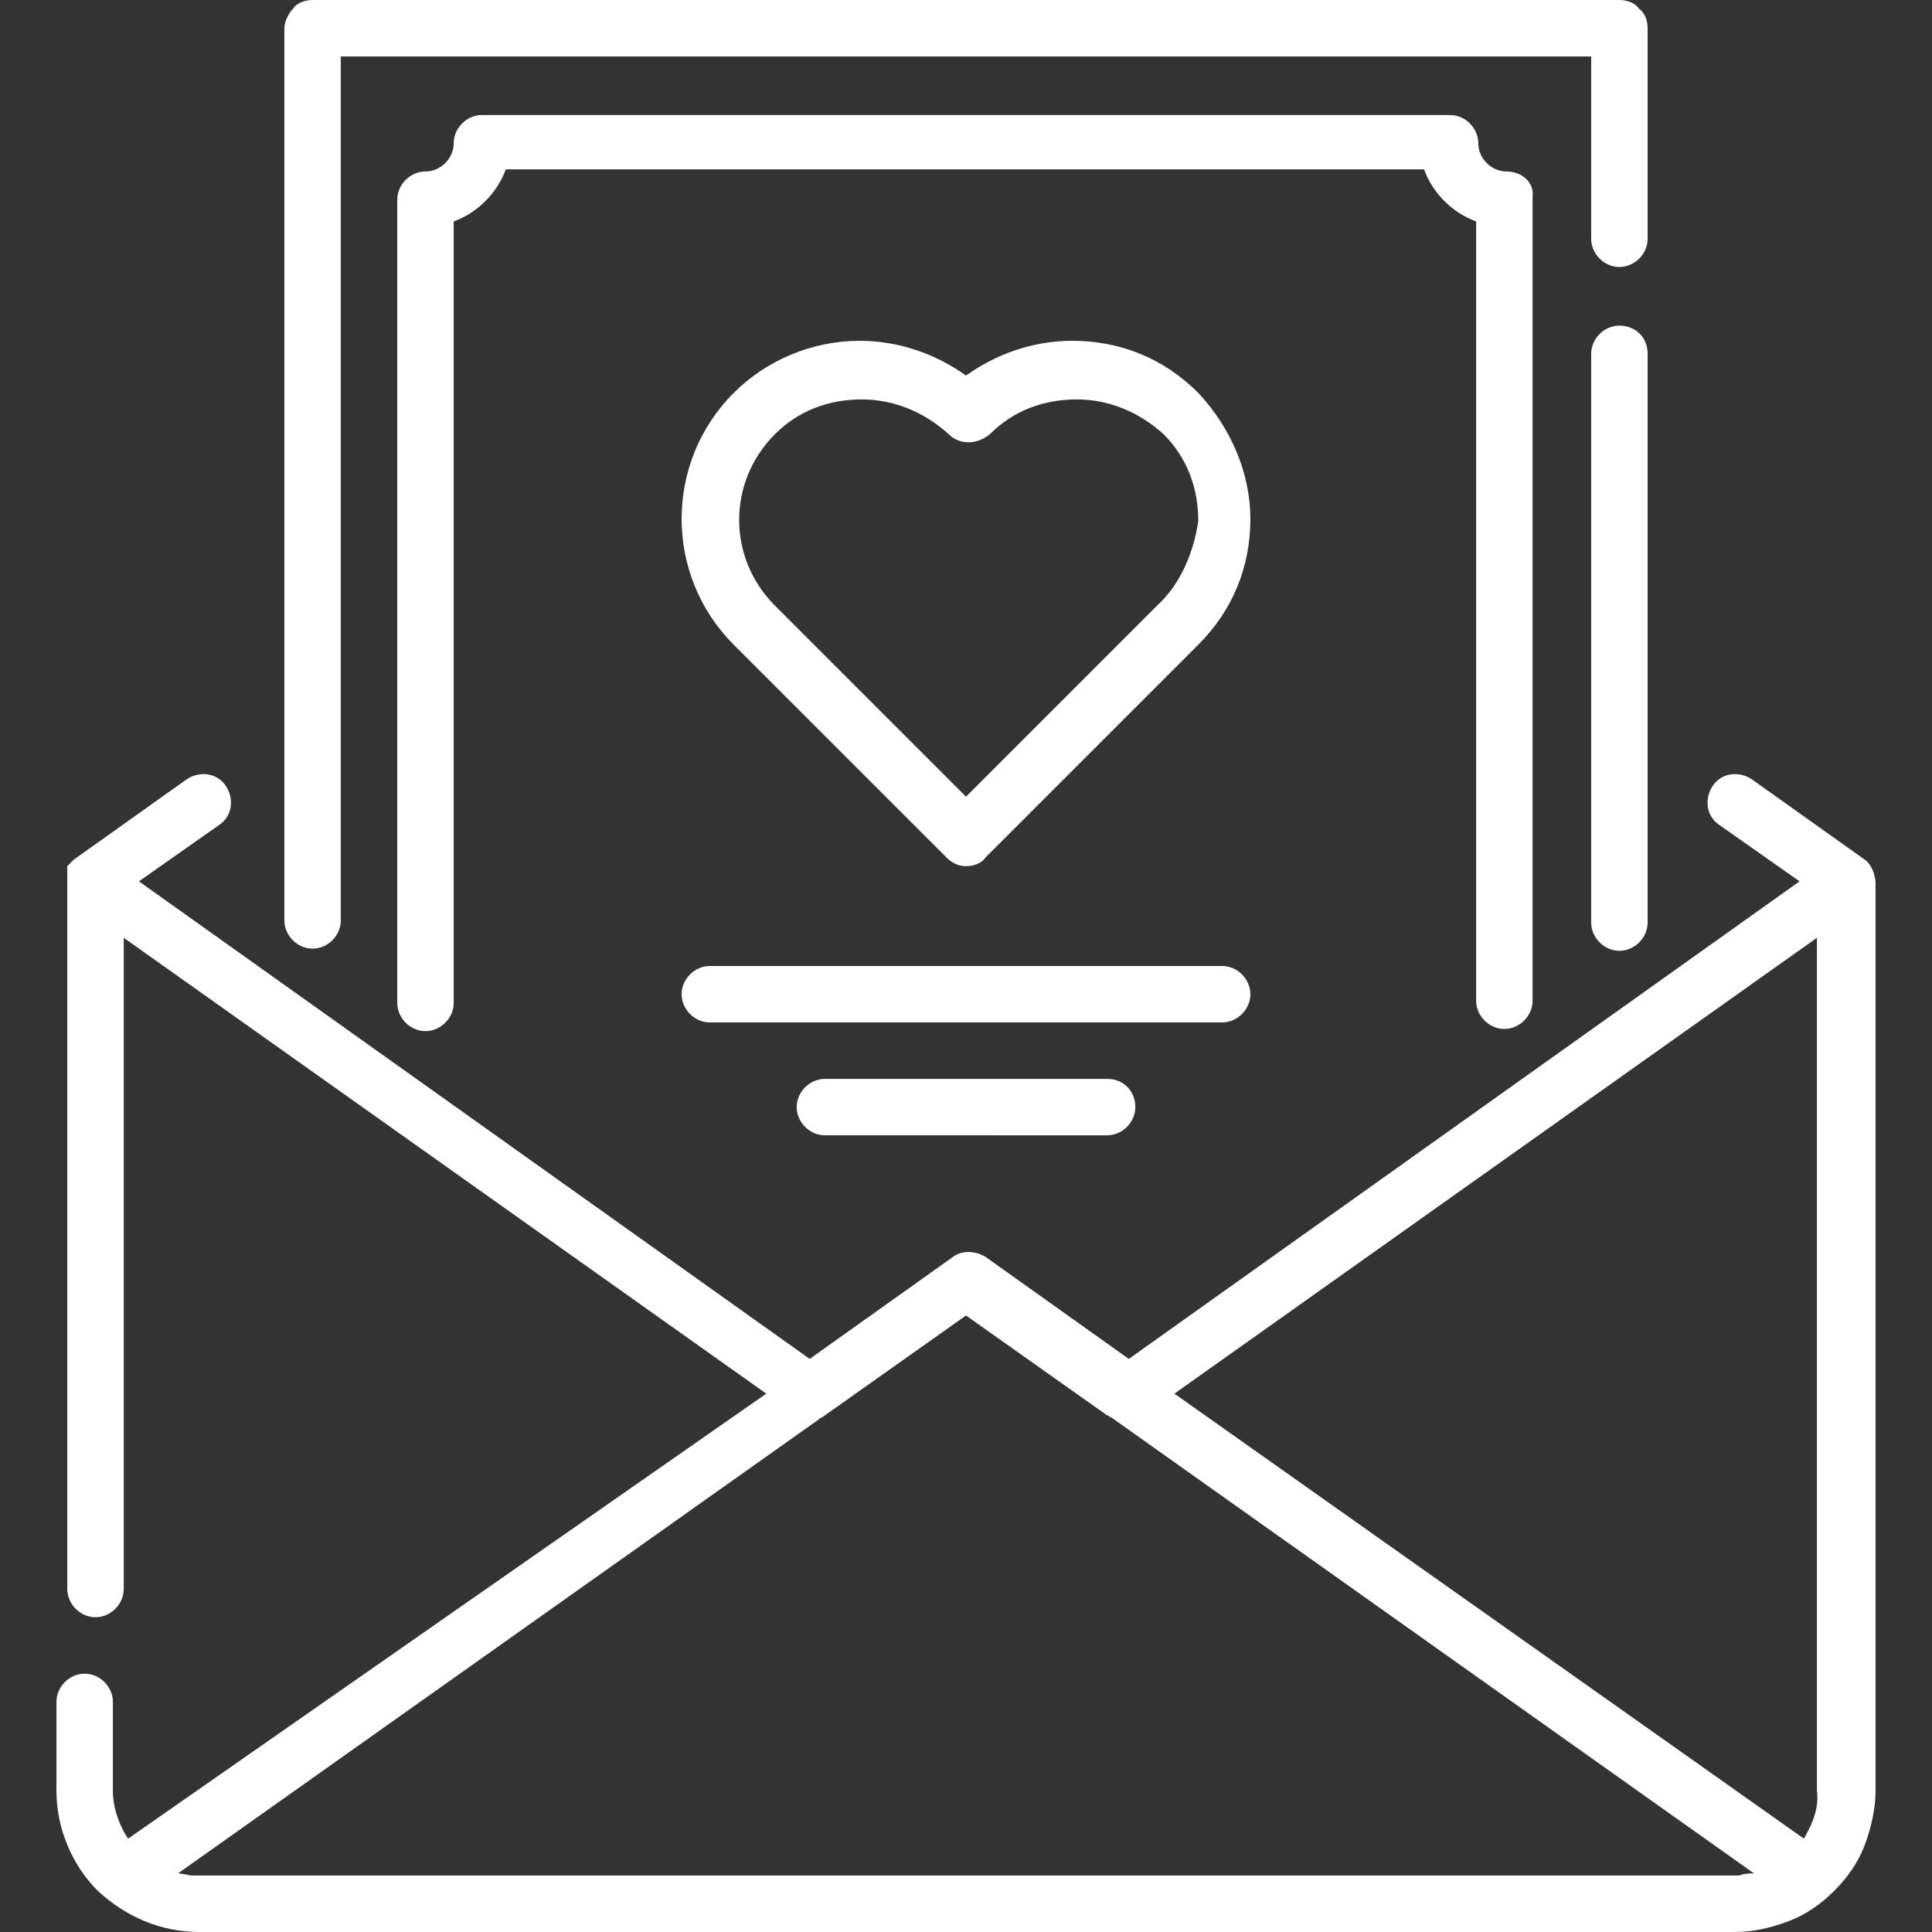 <?xml version="1.0" encoding="utf-8"?>
<!-- Generator: Adobe Illustrator 21.0.0, SVG Export Plug-In . SVG Version: 6.00 Build 0)  -->
<svg version="1.1" id="Capa_1" xmlns="http://www.w3.org/2000/svg" xmlns:xlink="http://www.w3.org/1999/xlink" x="0px" y="0px"
	 viewBox="0 0 89 89" style="enable-background:new 0 0 89 89;" xml:space="preserve">
<rect x="0" y="0" width="89" height="89" fill="#333333" stroke="none"/>
<g>
	<g>
		<path fill="#fff" fill-rule="evenodd" d="M74.6,15c-0.7,0-1.3,0.6-1.3,1.3v26.2c0,0.7,0.6,1.3,1.3,1.3c0.7,0,1.3-0.6,1.3-1.3V16.3C75.9,15.5,75.3,15,74.6,15z"/>
	</g>
</g>
<g>
	<g>
		<path fill="#fff" fill-rule="evenodd" d="M75.5,0.4C75.3,0.1,74.9,0,74.6,0H14.4c-0.3,0-0.7,0.1-0.9,0.4c-0.2,0.2-0.4,0.6-0.4,0.9v41.1c0,0.7,0.6,1.3,1.3,1.3
			c0.7,0,1.3-0.6,1.3-1.3V2.6h57.6V11c0,0.7,0.6,1.3,1.3,1.3c0.7,0,1.3-0.6,1.3-1.3v0V1.3C75.9,1,75.8,0.6,75.5,0.4z"/>
	</g>
</g>
<g>
	<g>
		<path fill="#fff" fill-rule="evenodd" d="M86.4,40.7c0-0.4-0.2-0.9-0.5-1.1l-5.2-3.7c-0.6-0.4-1.4-0.3-1.8,0.3c-0.4,0.6-0.3,1.4,0.3,1.8l3.7,2.6l-30.9,22l-6.6-4.7
			c-0.5-0.3-1.1-0.3-1.5,0l-6.6,4.7l-30.9-22l3.7-2.6c0.6-0.4,0.7-1.2,0.3-1.8c-0.4-0.6-1.2-0.7-1.8-0.3l-5.2,3.7
			c0,0-0.1,0.1-0.1,0.1c0,0,0,0,0,0c0,0,0,0-0.1,0.1c0,0,0,0,0,0c0,0-0.1,0.1-0.1,0.1c0,0,0,0,0,0.1c0,0,0,0.1,0,0.1c0,0,0,0,0,0.1
			c0,0,0,0.1,0,0.1c0,0,0,0,0,0.1c0,0,0,0.1,0,0.1c0,0,0,0,0,0c0,0,0,0.1,0,0.1c0,0,0,0,0,0v32.6c0,0.7,0.6,1.3,1.3,1.3
			s1.3-0.6,1.3-1.3v-30l29.6,21L5.9,84.7c-0.4-0.6-0.7-1.4-0.7-2.2v-4.1c0-0.7-0.6-1.3-1.3-1.3c-0.7,0-1.3,0.6-1.3,1.3v4.1
			c0,1.7,0.7,3.4,1.9,4.6C5.8,88.3,7.4,89,9.2,89h70.7c0.9,0,1.7-0.2,2.5-0.5c0.8-0.3,1.5-0.8,2.1-1.4c0.6-0.6,1.1-1.3,1.4-2.1
			c0.3-0.8,0.5-1.7,0.5-2.5L86.4,40.7z M80.1,86.4H8.9c-0.2,0-0.5-0.1-0.7-0.1l29.5-20.9c0.1-0.1,0.2-0.1,0.3-0.2l6.5-4.6l6.5,4.6
			c0.1,0,0.1,0.1,0.2,0.1l29.6,21C80.6,86.3,80.4,86.3,80.1,86.4z M83.1,84.7l-29-20.5l29.6-21l0,39.3C83.8,83.3,83.5,84,83.1,84.7z
			"/>
	</g>
</g>
<g>
	<g>
		<path fill="#fff" fill-rule="evenodd" d="M69.4,7.9c-0.7,0-1.3-0.6-1.3-1.3c0-0.7-0.6-1.3-1.3-1.3H22.2c-0.7,0-1.3,0.6-1.3,1.3c0,0.7-0.6,1.3-1.3,1.3
			c-0.7,0-1.3,0.6-1.3,1.3v37c0,0.7,0.6,1.3,1.3,1.3c0.7,0,1.3-0.6,1.3-1.3V10.2c1.1-0.4,2-1.3,2.4-2.4h42.3c0.4,1.1,1.3,2,2.4,2.4
			v35.9c0,0.7,0.6,1.3,1.3,1.3c0.7,0,1.3-0.6,1.3-1.3v-37C70.7,8.4,70.1,7.9,69.4,7.9z"/>
	</g>
</g>
<g>
	<g>
		<path fill="#fff" fill-rule="evenodd" d="M55.2,18.1c-1.6-1.6-3.6-2.4-5.8-2.4c-1.8,0-3.5,0.6-4.9,1.6c-1.4-1-3.1-1.6-4.9-1.6c-2.2,0-4.3,0.9-5.8,2.4
			c-3.2,3.2-3.2,8.4,0,11.6l9.8,9.8c0.3,0.3,0.6,0.4,0.9,0.4c0.3,0,0.7-0.1,0.9-0.4l9.8-9.8c1.6-1.6,2.4-3.6,2.4-5.8
			C57.6,21.8,56.7,19.7,55.2,18.1z M53.3,27.9l-8.8,8.8l-8.8-8.8c-2.2-2.2-2.2-5.7,0-7.9c1.1-1.1,2.5-1.6,4-1.6c1.5,0,2.9,0.6,4,1.6
			c0.5,0.5,1.3,0.5,1.9,0c1.1-1.1,2.5-1.6,4-1.6c1.5,0,2.9,0.6,4,1.6c1.1,1.1,1.6,2.5,1.6,4C55,25.4,54.4,26.9,53.3,27.9z"/>
	</g>
</g>
<g>
	<g>
		<path fill="#fff" fill-rule="evenodd" d="M56.3,44.5H32.7c-0.7,0-1.3,0.6-1.3,1.3c0,0.7,0.6,1.3,1.3,1.3h23.6c0.7,0,1.3-0.6,1.3-1.3C57.6,45.1,57,44.5,56.3,44.5z"
			/>
	</g>
</g>
<g>
	<g>
		<path fill="#fff" fill-rule="evenodd" d="M51,49.7H38c-0.7,0-1.3,0.6-1.3,1.3s0.6,1.3,1.3,1.3H51c0.7,0,1.3-0.6,1.3-1.3S51.8,49.7,51,49.7z"/>
	</g>
</g>
</svg>
